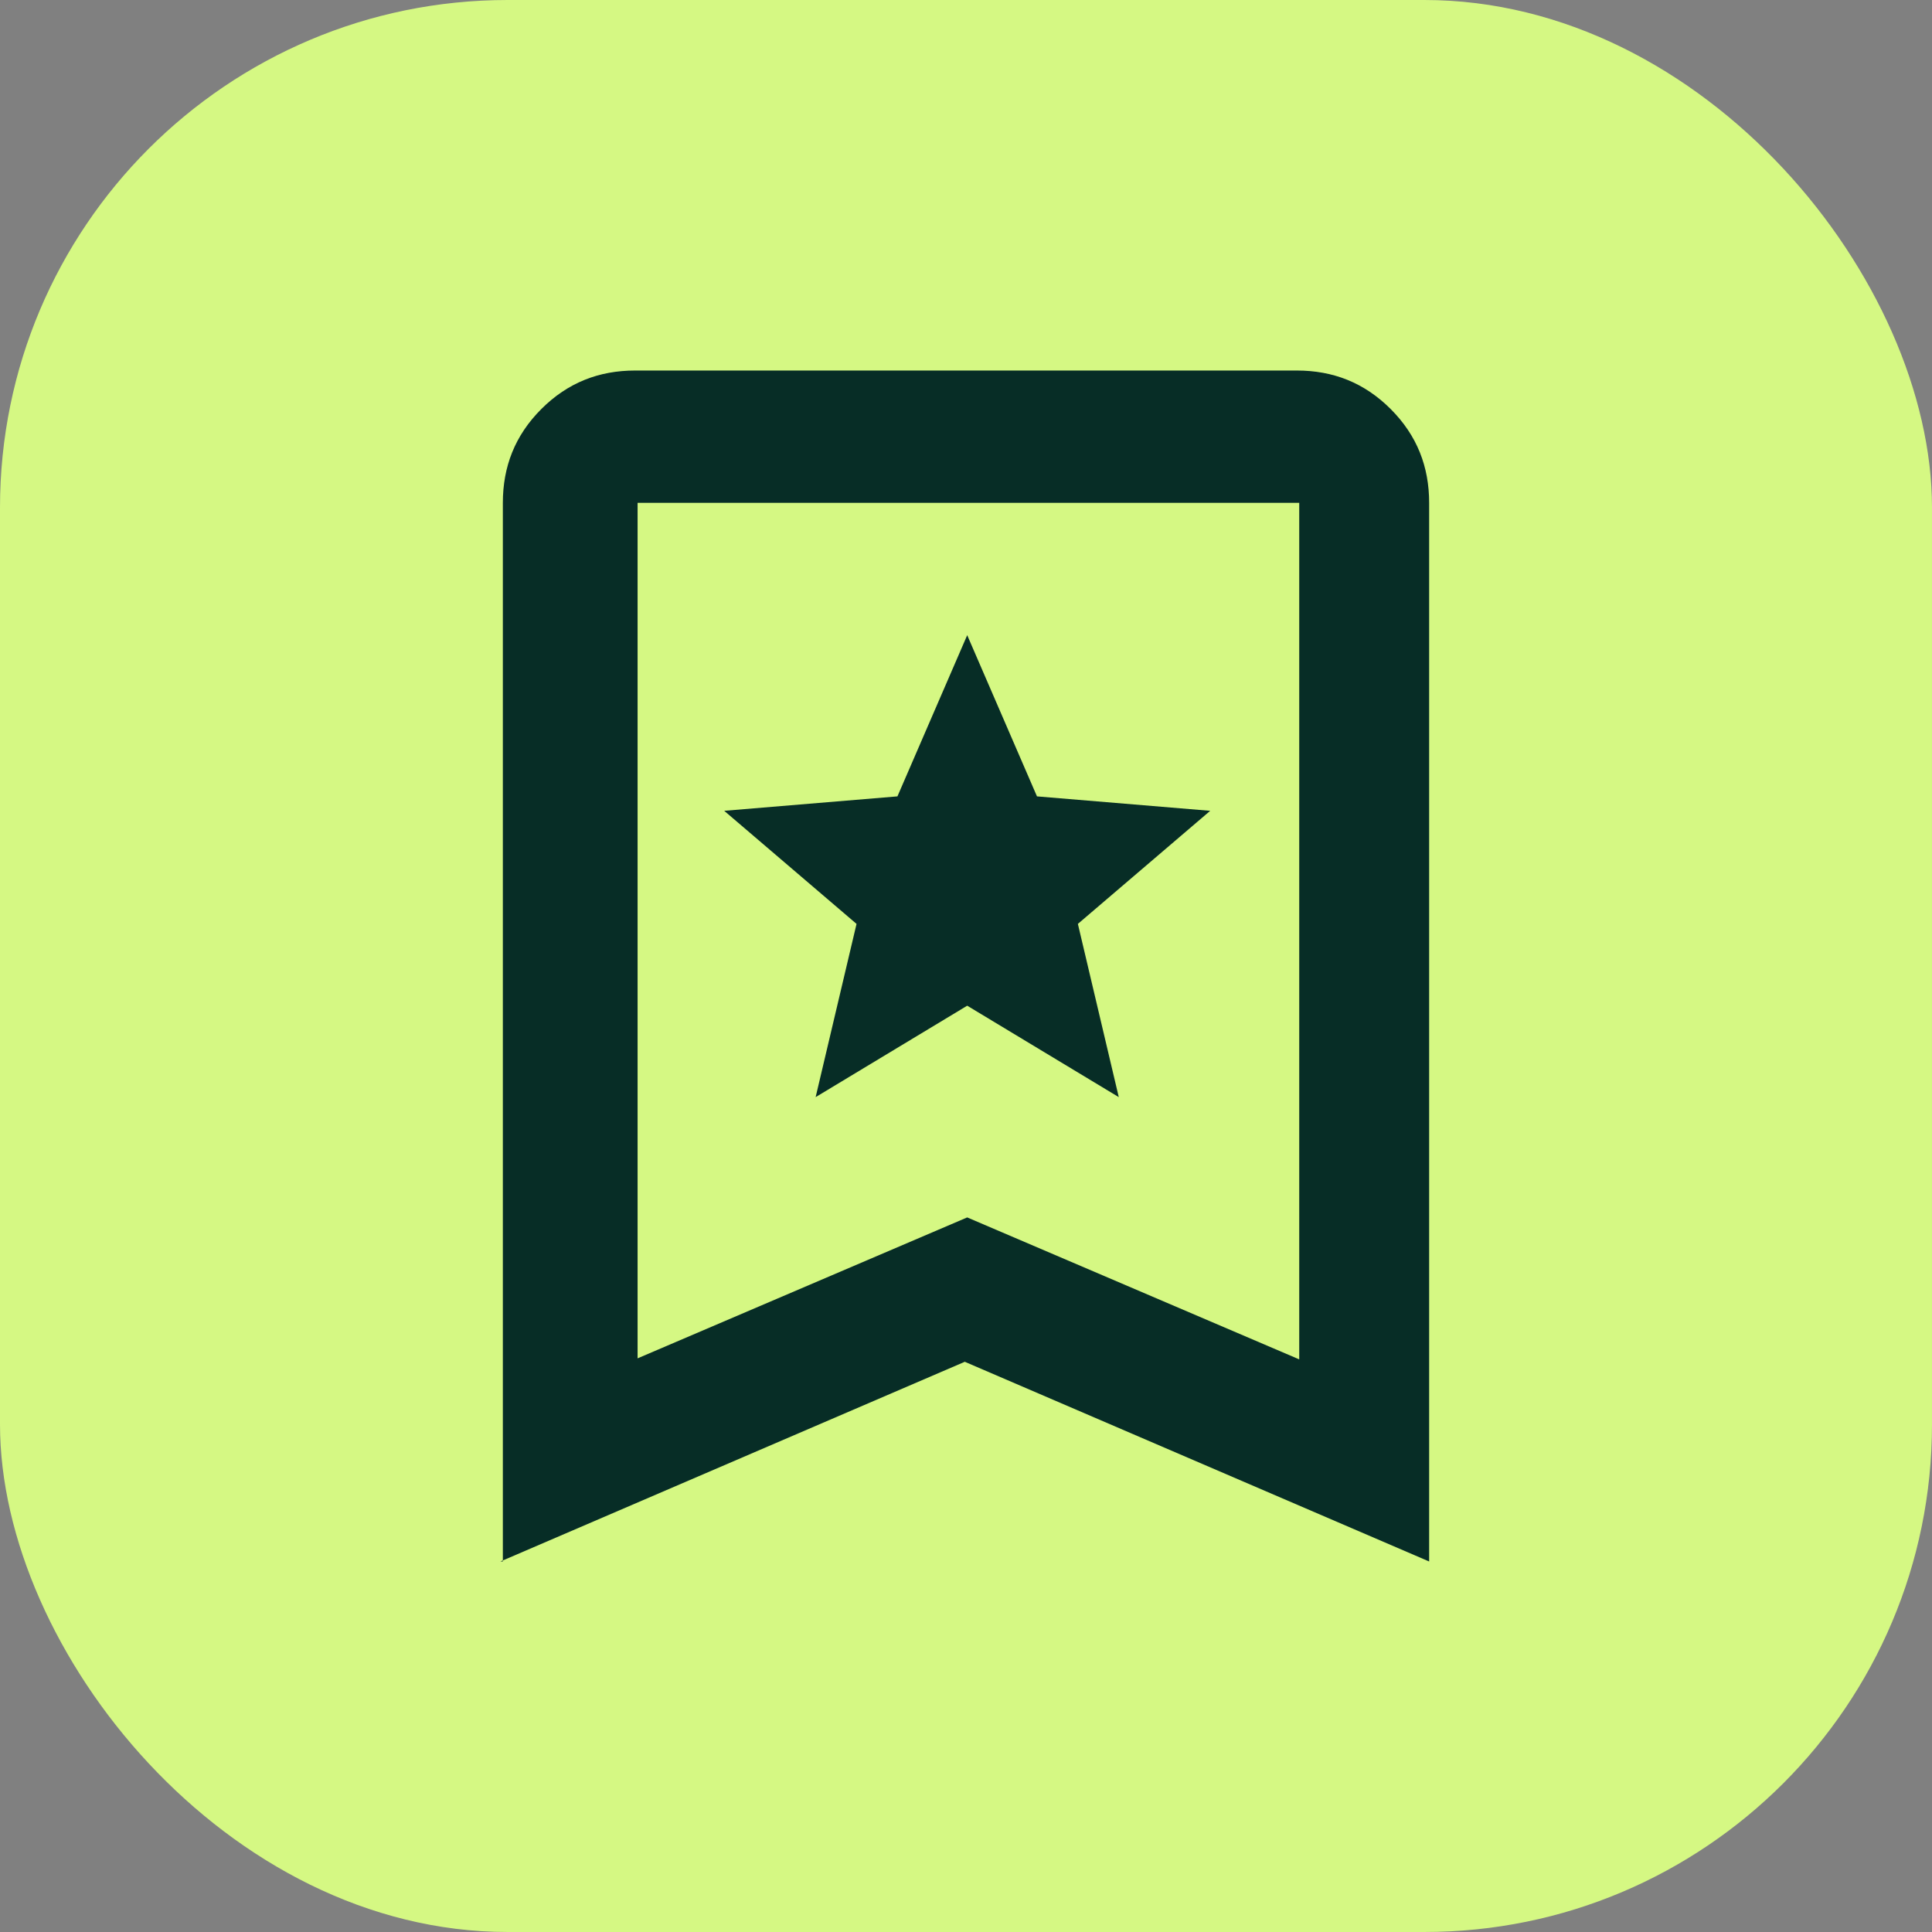 <?xml version="1.0" encoding="UTF-8"?>
<svg id="Layer_1" xmlns="http://www.w3.org/2000/svg" version="1.1" viewBox="0 0 80.3 80.3">
  <rect x="0" y="0" width="80.3" height="80.3" fill="#808080" stroke="none"/>
  <!-- Generator: Adobe Illustrator 29.3.0, SVG Export Plug-In . SVG Version: 2.1.0 Build 146)  -->
  <defs>
    <style>
      .st0 {
        fill: #d5f883;
      }

      .st1 {
        fill: #072d26;
      }
    </style>
  </defs>
  <rect class="st0" width="80.3" height="80.3" rx="21.1" ry="21.1"/>
  <path class="st1" d="M33.9,45.6l6.3-3.8,6.3,3.8-1.7-7.2,5.5-4.7-7.2-.6-2.9-6.7-2.9,6.7-7.2.6,5.5,4.7-1.7,7.2ZM20.9,64.9V20.9c0-1.5.5-2.8,1.6-3.9s2.4-1.6,3.9-1.6h27.5c1.5,0,2.8.5,3.9,1.6s1.6,2.4,1.6,3.9v44l-19.3-8.3-19.3,8.3ZM26.4,56.5l13.8-5.9,13.8,5.9V20.9h-27.5v35.6ZM26.4,20.9h27.5-27.5Z"/>
</svg>